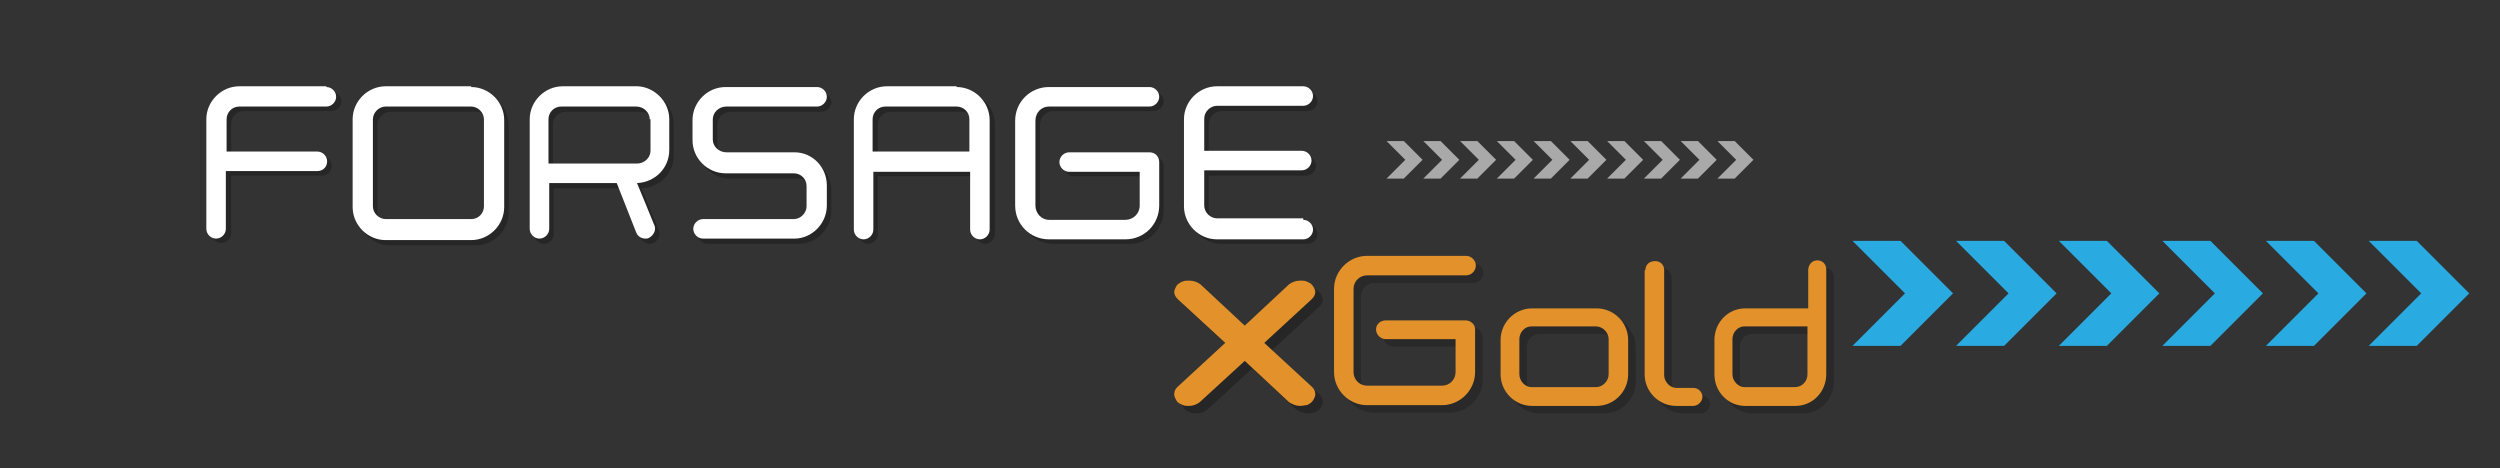 <?xml version="1.0" encoding="utf-8"?>
<!-- Generator: Adobe Illustrator 24.0.1, SVG Export Plug-In . SVG Version: 6.00 Build 0)  -->
<svg version="1.1" id="Layer_1" xmlns="http://www.w3.org/2000/svg" xmlns:xlink="http://www.w3.org/1999/xlink" x="0px" y="0px"
	 viewBox="0 0 333.2 62.4" style="enable-background:new 0 0 333.2 62.4;" xml:space="preserve">
<rect x="0" y="0" width="333.2" height="62.4" fill="#333333" stroke="none"/>
<style type="text/css">
	.st0{opacity:0.2;}
	.st1{opacity:0.58;fill:#FFFFFF;enable-background:new    ;}
	.st2{fill:#29ABE2;}
	.st3{opacity:0.26;}
	.st4{fill:#E3922B;}
	.st5{opacity:0.25;}
	.st6{fill:#FFFFFF;}
</style>
<g class="st0">
	<path d="M196.4,35.1c0.7,0,1.3,0.6,1.3,1.3s-0.6,1.3-1.3,1.3h-13.2c-1,0-1.8,0.8-1.8,1.8v11.1c0,1,0.8,1.8,1.8,1.8h10
		c1,0,1.8-0.8,1.8-1.8v-4.4h-9.3c-0.7,0-1.3-0.6-1.3-1.3c0-0.7,0.6-1.2,1.3-1.2h10.6c0.7,0,1.3,0.5,1.3,1.2v5.7c0,2.4-2,4.4-4.4,4.4
		h-10c-2.4,0-4.4-2-4.4-4.4V39.5c0-2.4,2-4.4,4.4-4.4H196.4z"/>
	<path d="M213.8,42.1c2.3,0,4.2,1.9,4.2,4.2v4.6c0,2.3-1.9,4.2-4.2,4.2h-8.6c-2.3,0-4.2-1.9-4.2-4.2v-4.6c0-2.3,1.9-4.2,4.2-4.2
		H213.8z M203.5,50.9c0,0.9,0.8,1.7,1.6,1.7h8.6c0.9,0,1.7-0.8,1.7-1.7v-4.7c0-0.9-0.8-1.7-1.7-1.7h-8.6c-0.9,0-1.6,0.8-1.6,1.7
		V50.9z"/>
	<path d="M220.3,37c0-0.7,0.5-1.2,1.3-1.2c0.7,0,1.2,0.5,1.2,1.2v14c0,0.9,0.8,1.7,1.6,1.7h2.3c0.7,0,1.2,0.6,1.2,1.2
		c0,0.6-0.6,1.2-1.2,1.2h-2.3c-2.3,0-4.2-1.9-4.2-4.2V37z"/>
	<path d="M243.2,35.7c0.7,0,1.2,0.5,1.2,1.2v14c0,2.3-1.8,4.2-4.1,4.2h-6.7c-2.3,0-4.1-1.9-4.1-4.2v-4.6c0-2.3,1.8-4.2,4.1-4.2h8.4
		V37C242,36.3,242.5,35.7,243.2,35.7z M231.9,50.9c0,0.9,0.8,1.7,1.6,1.7h6.7c1,0,1.7-0.8,1.7-1.7v-6.4h-8.4c-0.9,0-1.6,0.8-1.6,1.7
		V50.9z"/>
</g>
<g>
	<g>
		<g>
			<g>
				<g>
					<path class="st1" d="M228.9,18.8h2.3l2.5,2.5l-2.5,2.5h-2.3l2.5-2.5L228.9,18.8z M226.5,21.3l-2.5,2.5h2.3l2.5-2.5l-2.5-2.5
						H224L226.5,21.3z M221.6,21.3l-2.5,2.5h2.3l2.5-2.5l-2.5-2.5h-2.3L221.6,21.3z M216.7,21.3l-2.5,2.5h2.3l2.5-2.5l-2.5-2.5h-2.3
						L216.7,21.3z M211.8,21.3l-2.5,2.5h2.3l2.5-2.5l-2.5-2.5h-2.3L211.8,21.3z M206.9,21.3l-2.5,2.5h2.3l2.5-2.5l-2.5-2.5h-2.3
						L206.9,21.3z M202,21.3l-2.5,2.5h2.3l2.5-2.5l-2.5-2.5h-2.3L202,21.3z M197.1,21.3l-2.5,2.5h2.3l2.5-2.5l-2.5-2.5h-2.3
						L197.1,21.3z M192.2,21.3l-2.5,2.5h2.3l2.5-2.5l-2.5-2.5h-2.3L192.2,21.3z M187.3,21.3l-2.5,2.5h2.3l2.5-2.5l-2.5-2.5h-2.3
						L187.3,21.3z"/>
					<path class="st2" d="M322.7,39.1l-7,7h6.4l7-7l-7-7h-6.4L322.7,39.1z M309,39.1l-7,7h6.4l7-7l-7-7H302L309,39.1z M295.2,39.1
						l-7,7h6.4l7-7l-7-7h-6.4L295.2,39.1z M281.4,39.1l-7,7h6.4l7-7l-7-7h-6.4L281.4,39.1z M267.7,39.1l-7,7h6.4l7-7l-7-7h-6.4
						L267.7,39.1z M253.9,39.1l-7,7h6.4l7-7l-7-7h-6.4L253.9,39.1z"/>
				</g>
			</g>
		</g>
	</g>
	<g>
		<g class="st3">
			<path d="M164.3,46.7l-6.3-5.8c-0.3-0.3-0.5-0.6-0.5-1c0-0.2,0.1-0.4,0.2-0.6c0.1-0.2,0.2-0.4,0.4-0.5s0.4-0.3,0.6-0.3
				c0.2-0.1,0.5-0.1,0.8-0.1c0.6,0,1.1,0.2,1.5,0.5l5.9,5.5l5.9-5.5c0.4-0.3,0.9-0.5,1.5-0.5c0.3,0,0.6,0,0.8,0.1s0.5,0.2,0.6,0.3
				s0.3,0.3,0.4,0.5c0.1,0.2,0.2,0.4,0.2,0.6c0,0.4-0.2,0.7-0.5,1l-6.3,5.8l6.4,5.9c0.3,0.3,0.4,0.6,0.4,1c0,0.2-0.1,0.4-0.2,0.6
				c-0.1,0.2-0.3,0.4-0.4,0.5c-0.2,0.1-0.4,0.3-0.6,0.3s-0.5,0.1-0.8,0.1c-0.6,0-1-0.2-1.5-0.5l-5.9-5.5l-6,5.5
				c-0.4,0.3-0.9,0.5-1.4,0.5c-0.3,0-0.6,0-0.8-0.1s-0.5-0.2-0.6-0.3c-0.2-0.1-0.3-0.3-0.4-0.5c-0.1-0.2-0.2-0.4-0.2-0.6
				c0-0.4,0.1-0.7,0.4-1L164.3,46.7z"/>
		</g>
		<g>
			<g>
				<path class="st4" d="M163.3,45.7l-6.3-5.8c-0.3-0.3-0.5-0.6-0.5-1c0-0.2,0.1-0.4,0.2-0.6c0.1-0.2,0.2-0.4,0.4-0.5
					s0.4-0.3,0.6-0.3c0.2-0.1,0.5-0.1,0.8-0.1c0.6,0,1.1,0.2,1.5,0.5l5.9,5.5l5.9-5.5c0.4-0.3,0.9-0.5,1.5-0.5c0.3,0,0.6,0,0.8,0.1
					s0.5,0.2,0.6,0.3s0.3,0.3,0.4,0.5c0.1,0.2,0.2,0.4,0.2,0.6c0,0.4-0.2,0.7-0.5,1l-6.3,5.8l6.4,5.9c0.3,0.3,0.4,0.6,0.4,1
					c0,0.2-0.1,0.4-0.2,0.6c-0.1,0.2-0.3,0.4-0.4,0.5c-0.2,0.1-0.4,0.3-0.6,0.3s-0.5,0.1-0.8,0.1c-0.6,0-1-0.2-1.5-0.5l-5.9-5.5
					l-6,5.5c-0.4,0.3-0.9,0.5-1.4,0.5c-0.3,0-0.6,0-0.8-0.1s-0.5-0.2-0.6-0.3c-0.2-0.1-0.3-0.3-0.4-0.5c-0.1-0.2-0.2-0.4-0.2-0.6
					c0-0.4,0.1-0.7,0.4-1L163.3,45.7z"/>
			</g>
		</g>
	</g>
</g>
<g>
	<g class="st5">
		<path d="M44.2,12.2c0.7,0,1.3,0.6,1.3,1.3s-0.6,1.3-1.3,1.3H32.5c-1,0-1.7,0.8-1.7,1.7v4.3h12.1c0.7,0,1.3,0.6,1.3,1.3
			c0,0.8-0.6,1.3-1.3,1.3H30.8v7.7c0,0.7-0.6,1.3-1.3,1.3c-0.7,0-1.3-0.6-1.3-1.3V16.6c0-2.4,2-4.4,4.4-4.4
			C32.6,12.2,44.2,12.2,44.2,12.2z"/>
		<path d="M63.4,12.3c2.4,0,4.4,2,4.4,4.4v11.6c0,2.4-2,4.4-4.4,4.4H52c-2.4,0-4.4-2-4.4-4.4V16.6c0-2.4,2-4.4,4.4-4.4L63.4,12.3
			L63.4,12.3z M50.3,28.2c0,0.9,0.8,1.7,1.7,1.7h11.4c1,0,1.7-0.8,1.7-1.7V16.6c0-0.9-0.8-1.7-1.7-1.7H52c-0.9,0-1.7,0.8-1.7,1.7
			V28.2z"/>
		<path d="M89.8,16.6v4.1c0,2.4-1.9,4.3-4.3,4.4c0.6,1.4,1.6,3.9,2.3,5.6c0.1,0.2,0.1,0.3,0.1,0.5c0,0.5-0.4,1-0.8,1.2
			c-0.2,0.1-0.3,0.1-0.5,0.1c-0.5,0-1-0.3-1.2-0.8l-2.6-6.6h-9v6.1c0,0.7-0.6,1.3-1.3,1.3c-0.7,0-1.3-0.6-1.3-1.3V16.6
			c0-2.4,2-4.4,4.4-4.4h10C87.8,12.2,89.8,14.2,89.8,16.6z M87.2,16.6c0-0.9-0.8-1.7-1.8-1.7h-10c-1,0-1.7,0.8-1.7,1.7v5.9h11.8
			c1,0,1.8-0.8,1.8-1.7v-4.2H87.2z"/>
		<path d="M109.5,12.3c0.7,0,1.3,0.6,1.3,1.3s-0.6,1.3-1.3,1.3H97.4c-1,0-1.8,0.8-1.8,1.7v2.7c0,0.9,0.8,1.7,1.8,1.7h9.1
			c2.4,0,4.3,2,4.3,4.4v2.7c0,2.4-2,4.4-4.3,4.4H94.3c-0.7,0-1.3-0.6-1.3-1.3c0-0.7,0.6-1.3,1.3-1.3h12.1c0.9,0,1.7-0.8,1.7-1.7
			v-2.7c0-1-0.8-1.7-1.7-1.7h-9.1c-2.4,0-4.4-2-4.4-4.4v-2.7c0-2.4,2-4.4,4.4-4.4C97.3,12.3,109.5,12.3,109.5,12.3z"/>
		<path d="M128.2,12.2c2.4,0,4.4,2,4.4,4.4v14.6c0,0.7-0.6,1.3-1.3,1.3s-1.3-0.6-1.3-1.3v-7.7h-13v7.7c0,0.7-0.6,1.3-1.3,1.3
			c-0.7,0-1.3-0.6-1.3-1.3V16.6c0-2.4,2-4.4,4.4-4.4C118.8,12.2,128.2,12.2,128.2,12.2z M117,20.9h12.9v-4.3c0-1-0.8-1.7-1.7-1.7
			h-9.5c-1,0-1.7,0.8-1.7,1.7V20.9z"/>
		<path d="M153.8,12.2c0.7,0,1.3,0.6,1.3,1.3s-0.6,1.3-1.3,1.3h-13.4c-1,0-1.8,0.8-1.8,1.9V28c0,1,0.8,1.9,1.8,1.9h10.2
			c1,0,1.9-0.8,1.9-1.9v-4.5h-9.4c-0.7,0-1.3-0.6-1.3-1.3s0.6-1.3,1.3-1.3h10.7c0.7,0,1.3,0.5,1.3,1.3V28c0,2.5-2,4.5-4.5,4.5h-10.2
			c-2.5,0-4.5-2-4.5-4.5V16.8c0-2.5,2-4.5,4.5-4.5L153.8,12.2L153.8,12.2z"/>
		<path d="M174.3,29.9c0.7,0,1.3,0.6,1.3,1.3c0,0.7-0.6,1.3-1.3,1.3h-11.5c-2.4,0-4.4-2-4.4-4.4V16.6c0-2.4,2-4.4,4.4-4.4h11.5
			c0.7,0,1.3,0.6,1.3,1.3s-0.6,1.3-1.3,1.3h-11.5c-0.9,0-1.7,0.8-1.7,1.7v4.3h13c0.7,0,1.3,0.6,1.3,1.3c0,0.7-0.6,1.3-1.3,1.3h-13
			v4.7c0,0.9,0.8,1.7,1.7,1.7L174.3,29.9L174.3,29.9z"/>
	</g>
	<g>
		<path class="st6" d="M43.5,11.6c0.7,0,1.3,0.6,1.3,1.3s-0.6,1.3-1.3,1.3H31.9c-1,0-1.7,0.8-1.7,1.7v4.3h12.1
			c0.7,0,1.3,0.6,1.3,1.3c0,0.8-0.6,1.3-1.3,1.3H30.1v7.7c0,0.7-0.6,1.3-1.3,1.3c-0.7,0-1.3-0.6-1.3-1.3V15.9c0-2.4,2-4.4,4.4-4.4
			h11.6V11.6z"/>
		<path class="st6" d="M62.8,11.6c2.4,0,4.4,2,4.4,4.4v11.6c0,2.4-2,4.4-4.4,4.4H51.4C49,32,47,30,47,27.6V15.9c0-2.4,2-4.4,4.4-4.4
			h11.4V11.6z M49.7,27.5c0,0.9,0.8,1.7,1.7,1.7h11.4c1,0,1.7-0.8,1.7-1.7V15.9c0-0.9-0.8-1.7-1.7-1.7H51.4c-0.9,0-1.7,0.8-1.7,1.7
			V27.5z"/>
		<path class="st6" d="M89.2,15.9V20c0,2.4-1.9,4.3-4.3,4.4c0.6,1.4,1.6,3.9,2.3,5.6c0.1,0.2,0.1,0.3,0.1,0.5c0,0.5-0.4,1-0.8,1.2
			c-0.2,0.1-0.3,0.1-0.5,0.1c-0.5,0-1-0.3-1.2-0.8l-2.6-6.6h-9v6.1c0,0.7-0.6,1.3-1.3,1.3c-0.7,0-1.3-0.6-1.3-1.3V15.9
			c0-2.4,2-4.4,4.4-4.4h10C87.2,11.6,89.2,13.5,89.2,15.9z M86.6,15.9c0-0.9-0.8-1.7-1.8-1.7h-10c-1,0-1.7,0.8-1.7,1.7v5.9h11.8
			c1,0,1.8-0.8,1.8-1.7v-4.2H86.6z"/>
		<path class="st6" d="M108.9,11.6c0.7,0,1.3,0.6,1.3,1.3s-0.6,1.3-1.3,1.3H96.8c-1,0-1.8,0.8-1.8,1.7v2.7c0,0.9,0.8,1.7,1.8,1.7
			h9.1c2.4,0,4.3,2,4.3,4.4v2.7c0,2.4-2,4.4-4.3,4.4H93.7c-0.7,0-1.3-0.6-1.3-1.3c0-0.7,0.6-1.3,1.3-1.3h12.1c0.9,0,1.7-0.8,1.7-1.7
			v-2.7c0-1-0.8-1.7-1.7-1.7h-9.1c-2.4,0-4.4-2-4.4-4.4V16c0-2.4,2-4.4,4.4-4.4H108.9z"/>
		<path class="st6" d="M127.5,11.6c2.4,0,4.4,2,4.4,4.4v14.6c0,0.7-0.6,1.3-1.3,1.3s-1.3-0.6-1.3-1.3v-7.7h-12.9v7.7
			c0,0.7-0.6,1.3-1.3,1.3c-0.7,0-1.3-0.6-1.3-1.3V15.9c0-2.4,2-4.4,4.4-4.4h9.3V11.6z M116.3,20.2h12.9v-4.3c0-1-0.8-1.7-1.7-1.7
			H118c-1,0-1.7,0.8-1.7,1.7V20.2z"/>
		<path class="st6" d="M153.2,11.6c0.7,0,1.3,0.6,1.3,1.3s-0.6,1.3-1.3,1.3h-13.4c-1,0-1.8,0.8-1.8,1.9v11.3c0,1,0.8,1.9,1.8,1.9
			H150c1,0,1.9-0.8,1.9-1.9v-4.5h-9.4c-0.7,0-1.3-0.6-1.3-1.3s0.6-1.3,1.3-1.3h10.7c0.7,0,1.3,0.5,1.3,1.3v5.8c0,2.5-2,4.5-4.5,4.5
			h-10.2c-2.5,0-4.5-2-4.5-4.5V16.1c0-2.5,2-4.5,4.5-4.5H153.2z"/>
		<path class="st6" d="M173.7,29.3c0.7,0,1.3,0.6,1.3,1.3c0,0.7-0.6,1.3-1.3,1.3h-11.5c-2.4,0-4.4-2-4.4-4.4V15.9
			c0-2.4,2-4.4,4.4-4.4h11.5c0.7,0,1.3,0.6,1.3,1.3s-0.6,1.3-1.3,1.3h-11.5c-0.9,0-1.7,0.8-1.7,1.7v4.3h13c0.7,0,1.3,0.6,1.3,1.3
			c0,0.7-0.6,1.3-1.3,1.3h-13v4.7c0,0.9,0.8,1.7,1.7,1.7h11.5V29.3z"/>
	</g>
</g>
<g>
	<path class="st4" d="M195.4,34.1c0.7,0,1.3,0.6,1.3,1.3s-0.6,1.3-1.3,1.3h-13.2c-1,0-1.8,0.8-1.8,1.8v11.1c0,1,0.8,1.8,1.8,1.8h10
		c1,0,1.8-0.8,1.8-1.8v-4.4h-9.3c-0.7,0-1.3-0.6-1.3-1.3c0-0.7,0.6-1.2,1.3-1.2h10.6c0.7,0,1.3,0.5,1.3,1.2v5.7c0,2.4-2,4.4-4.4,4.4
		h-10c-2.4,0-4.4-2-4.4-4.4V38.5c0-2.4,2-4.4,4.4-4.4H195.4z"/>
	<path class="st4" d="M212.8,41.1c2.3,0,4.2,1.9,4.2,4.2v4.6c0,2.3-1.9,4.2-4.2,4.2h-8.6c-2.3,0-4.2-1.9-4.2-4.2v-4.6
		c0-2.3,1.9-4.2,4.2-4.2H212.8z M202.5,49.9c0,0.9,0.8,1.7,1.6,1.7h8.6c0.9,0,1.7-0.8,1.7-1.7v-4.7c0-0.9-0.8-1.7-1.7-1.7h-8.6
		c-0.9,0-1.6,0.8-1.6,1.7V49.9z"/>
	<path class="st4" d="M219.3,36c0-0.7,0.5-1.2,1.3-1.2c0.7,0,1.2,0.5,1.2,1.2v14c0,0.9,0.8,1.7,1.6,1.7h2.3c0.7,0,1.2,0.6,1.2,1.2
		c0,0.6-0.6,1.2-1.2,1.2h-2.3c-2.3,0-4.2-1.9-4.2-4.2V36z"/>
	<path class="st4" d="M242.2,34.7c0.7,0,1.2,0.5,1.2,1.2v14c0,2.3-1.8,4.2-4.1,4.2h-6.7c-2.3,0-4.1-1.9-4.1-4.2v-4.6
		c0-2.3,1.8-4.2,4.1-4.2h8.4V36C241,35.3,241.5,34.7,242.2,34.7z M230.9,49.9c0,0.9,0.8,1.7,1.6,1.7h6.7c1,0,1.7-0.8,1.7-1.7v-6.4
		h-8.4c-0.9,0-1.6,0.8-1.6,1.7V49.9z"/>
</g>
</svg>
